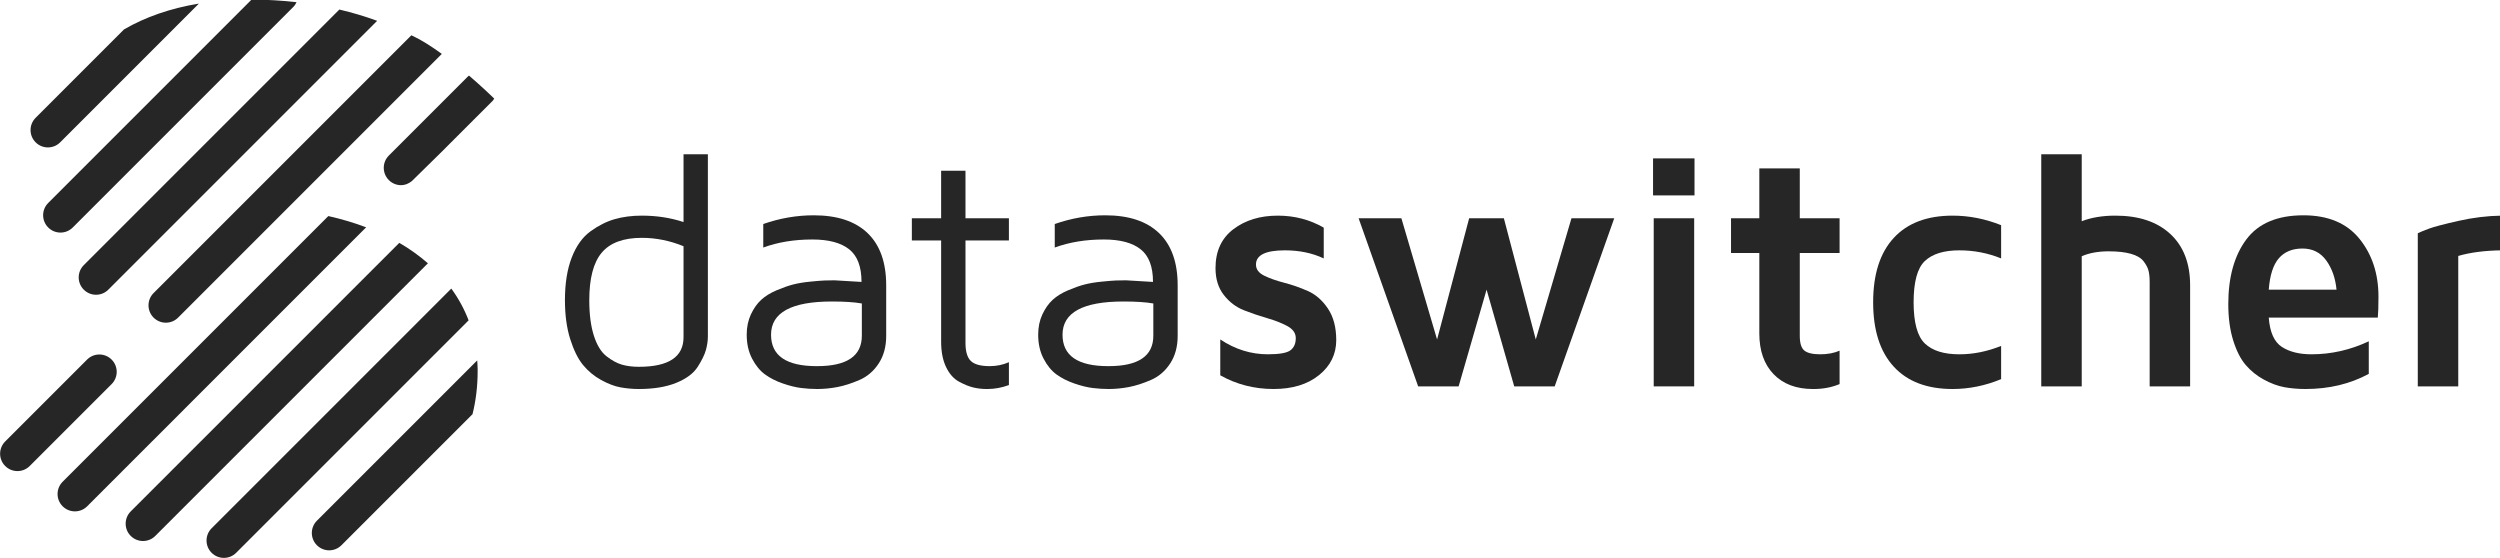 <?xml version="1.0" encoding="UTF-8" standalone="no"?>
<svg
   xmlns:dc="http://purl.org/dc/elements/1.1/"
   xmlns:cc="http://creativecommons.org/ns#"
   xmlns:rdf="http://www.w3.org/1999/02/22-rdf-syntax-ns#"
   xmlns:svg="http://www.w3.org/2000/svg"
   xmlns="http://www.w3.org/2000/svg"
   id="svg8"
   version="1.1"
   viewBox="0 0 355.83 79.421"
   height="79.421mm"
   width="355.83mm">
  <defs
     id="defs2" />
  <g
     transform="translate(77.373,-90.224)"
     id="layer1">
    <g
       id="g3721"
       transform="matrix(0.353,0,0,-0.353,-102.159,193.738)">
      <g
         id="g3723"
         transform="scale(0.1)">
        <path
           d="m 896.559,2015.14 c 13.671,-13.67 31.543,-20.51 49.472,-20.51 17.93,0 35.801,6.84 49.461,20.51 l 890.198,890.19 c 5.4,5.41 8.91,11.85 12.15,18.31 -57.99,6.52 -118.32,10.09 -181.11,10.61 L 896.559,2114.07 c -27.325,-27.34 -27.325,-71.6 0,-98.93 z M 2521.86,1768.87 1555.43,802.391 c -27.34,-27.34 -27.34,-71.602 0,-98.93 13.66,-13.672 31.53,-20.512 49.46,-20.512 17.93,0 35.8,6.84 49.47,20.512 l 937.24,937.279 c -17.35,45.4 -40.59,88.25 -69.74,128.13 z m -1481.89,-4.42 c 13.67,-13.67 31.54,-20.5 49.47,-20.5 17.93,0 35.8,6.83 49.46,20.5 l 1083.95,1084 c -48.83,17.93 -99.58,33.09 -152.38,45.49 L 1039.97,1863.38 c -27.34,-27.33 -27.34,-71.6 0,-98.93 z m -144.661,573.56 c 17.929,0 35.8,6.84 49.464,20.5 l 559.437,559.47 c -114.99,-18.99 -216.44,-54.34 -302,-104.14 L 845.848,2457.45 c -27.336,-27.34 -27.336,-71.6 0,-98.94 13.66,-13.66 31.531,-20.5 49.461,-20.5 z M 1321.42,1651.8 c 13.66,-13.67 31.54,-20.5 49.47,-20.5 17.92,0 35.8,6.83 49.46,20.5 l 1063.29,1063.28 c -41.67,30.38 -84.19,57.46 -122.79,75.07 L 1321.42,1750.73 c -27.33,-27.33 -27.33,-71.6 0,-98.93 z m 990.7,301.43 -1082.81,-1082.8 c -27.33,-27.328 -27.33,-71.61 0,-98.93 13.66,-13.668 31.54,-20.5 49.47,-20.5 17.93,0 35.8,6.832 49.46,20.5 l 1099.28,1099.27 c -34.57,30.04 -72.8,57.82 -115.4,82.46 z M 1979.96,832.891 c -27.33,-27.34 -27.33,-71.602 0,-98.942 13.67,-13.66 31.54,-20.5 49.47,-20.5 17.93,0 35.8,6.84 49.46,20.5 l 528.57,528.571 c 13.4,54.25 20.61,112.16 20.61,173.8 v 6.06 c 0,12.46 -1.02,24.61 -1.78,36.82 z m 613.39,1794.679 c -0.9,-0.8 -2.07,-1.07 -2.92,-1.93 l -320.45,-320.45 c -27.34,-27.33 -27.34,-71.6 0,-98.93 13.66,-13.67 31.53,-20.5 49.46,-20.5 15.45,0 30.34,6.09 43.05,16.23 l 118.08,115.92 208.79,208.8 c 2.45,2.46 3.51,5.61 5.52,8.32 -11.01,10.75 -50.11,48.3 -101.53,92.54 z M 1152.22,1482.6 c -27.33,27.33 -71.6,27.33 -98.93,0 L 723.082,1152.4 c -27.336,-27.34 -27.336,-71.6 0,-98.94 13.66,-13.67 31.531,-20.5 49.465,-20.5 17.93,0 35.801,6.83 49.473,20.5 l 330.2,330.21 c 27.33,27.33 27.33,71.6 0,98.93 z M 2026.03,2061.26 954.762,989.98 c -27.332,-27.339 -27.332,-71.609 0,-98.941 13.664,-13.66 31.535,-20.5 49.458,-20.5 17.93,0 35.81,6.84 49.48,20.5 L 2178.46,2015.83 c -47.54,18.08 -98.49,33.21 -152.43,45.43"
           style="fill:#262626;fill-opacity:1;fill-rule:nonzero;stroke:none"
           id="path3725" />
        <path
           d="m 3078.17,1722.05 c 0,-57.04 6.18,-104.79 18.55,-143.27 12.35,-38.45 29.34,-66.1 50.97,-82.89 21.63,-16.81 42.36,-28.09 62.25,-33.83 19.84,-5.75 42.59,-8.62 68.17,-8.62 120.06,0 180.1,39.8 180.1,119.39 v 366.77 c -55.17,22.54 -111.24,33.82 -168.17,33.82 -74.15,0 -128,-19.9 -161.56,-59.69 -33.54,-39.8 -50.31,-103.69 -50.31,-191.68 z m -98.15,0 c 0,67.21 9.06,124.36 27.2,171.45 18.16,47.09 43.26,82.35 75.36,105.79 32.08,23.42 64.73,39.9 97.91,49.41 33.21,9.51 69.71,14.25 109.55,14.25 59.59,0 115.65,-8.61 168.17,-25.86 v 273.27 h 98.16 V 1576.8 c 0,-18.13 -2.65,-36.71 -7.98,-55.7 -5.31,-19.03 -16.37,-41.69 -33.19,-68 -16.83,-26.31 -45.6,-47.75 -86.34,-64.33 -40.72,-16.58 -90.97,-24.87 -150.75,-24.87 -25.22,0 -49.9,2.23 -74.03,6.63 -24.12,4.42 -50.23,14.37 -78.34,29.85 -28.11,15.48 -52.35,35.58 -72.71,60.36 -20.36,24.75 -37.61,59.57 -51.77,104.45 -14.16,44.88 -21.24,97.18 -21.24,156.86"
           style="fill:#262626;fill-opacity:1;fill-rule:nonzero;stroke:none"
           id="path3727" />
        <path
           d="m 3811.06,1582.78 c 0,-84.47 61.35,-126.68 184.04,-126.68 0.45,0 1.12,0 1.99,0 120.05,0 180.08,40.9 180.08,122.71 v 129.98 c -30.01,5.31 -70.17,7.96 -120.48,7.96 -163.75,0 -245.63,-44.67 -245.63,-133.97 z m -98.15,0 c 0,30.46 5.63,57.76 16.9,81.92 11.28,24.15 25.1,43.73 41.46,58.75 16.35,15.01 37.13,27.86 62.34,38.52 25.2,10.66 47.54,18.49 66.99,23.5 19.45,5 42.55,8.82 69.31,11.44 26.75,2.62 45.76,4.14 57.04,4.58 11.27,0.43 24.65,0.66 40.13,0.66 l 108.77,-6.48 c 0,61.53 -16.66,105.42 -49.99,131.71 -33.32,26.27 -82.64,39.41 -147.96,39.41 -73.37,0 -139.44,-10.84 -198.22,-32.5 v 94.85 c 66.72,23.43 134.57,35.15 203.52,35.15 94.95,0 167.36,-23.99 217.27,-71.97 49.91,-47.98 74.86,-118.17 74.86,-210.57 v -203.63 c 0,-43.34 -10.05,-80.35 -30.14,-111.08 -20.1,-30.74 -45.93,-52.96 -77.51,-66.66 -31.58,-13.71 -61.17,-23.22 -88.78,-28.53 -27.61,-5.29 -54.88,-7.95 -81.81,-7.95 -20.8,0 -42.17,1.33 -64.07,3.99 -21.92,2.65 -46.71,8.76 -74.38,18.29 -27.68,9.53 -51.68,21.74 -72.04,36.6 -20.36,14.85 -37.73,36.13 -52.12,63.86 -14.39,27.71 -21.57,59.75 -21.57,96.14"
           style="fill:#262626;fill-opacity:1;fill-rule:nonzero;stroke:none"
           id="path3729" />
        <path
           d="m 4378.8,1962.82 v 89.52 h 118.05 v 191.68 h 98.18 v -191.68 h 175.08 v -89.52 h -175.08 v -413.21 c 0,-34.49 7.16,-58.7 21.54,-72.62 14.36,-13.94 39.69,-20.89 75.94,-20.89 27.86,0 53.72,5.29 77.6,15.91 v -92.2 c -28.75,-10.6 -57.49,-15.91 -86.22,-15.91 -1.33,0 -2.43,0 -3.32,0 -18.13,0 -35.82,1.99 -53.04,5.97 -17.26,3.98 -36.71,11.83 -58.38,23.54 -21.67,11.71 -39.12,31.39 -52.4,59.04 -13.27,27.62 -19.9,61.78 -19.9,102.47 v 407.9 H 4378.8"
           style="fill:#262626;fill-opacity:1;fill-rule:nonzero;stroke:none"
           id="path3731" />
        <path
           d="m 4986.33,1582.78 c 0,-84.47 61.35,-126.68 184.05,-126.68 0.45,0 1.1,0 1.98,0 120.05,0 180.08,40.9 180.08,122.71 v 129.98 c -30,5.31 -70.18,7.96 -120.49,7.96 -163.75,0 -245.62,-44.67 -245.62,-133.97 z m -98.15,0 c 0,30.46 5.63,57.76 16.9,81.92 11.28,24.15 25.1,43.73 41.46,58.75 16.36,15.01 37.14,27.86 62.34,38.52 25.21,10.66 47.53,18.49 67,23.5 19.44,5 42.54,8.82 69.29,11.44 26.76,2.62 45.77,4.14 57.04,4.58 11.28,0.43 24.66,0.66 40.14,0.66 l 108.77,-6.48 c 0,61.53 -16.67,105.42 -49.99,131.71 -33.32,26.27 -82.64,39.41 -147.96,39.41 -73.37,0 -139.43,-10.84 -198.21,-32.5 v 94.85 c 66.72,23.43 134.56,35.15 203.51,35.15 94.95,0 167.37,-23.99 217.28,-71.97 49.9,-47.98 74.85,-118.17 74.85,-210.57 v -203.63 c 0,-43.34 -10.05,-80.35 -30.13,-111.08 -20.1,-30.74 -45.94,-52.96 -77.52,-66.66 -31.59,-13.71 -61.17,-23.22 -88.77,-28.53 -27.62,-5.29 -54.89,-7.95 -81.82,-7.95 -20.81,0 -42.17,1.33 -64.06,3.99 -21.94,2.65 -46.72,8.76 -74.39,18.29 -27.67,9.53 -51.68,21.74 -72.04,36.6 -20.36,14.85 -37.73,36.13 -52.12,63.86 -14.38,27.71 -21.57,59.75 -21.57,96.14"
           style="fill:#262626;fill-opacity:1;fill-rule:nonzero;stroke:none"
           id="path3733" />
        <path
           d="m 5603.16,1851.16 c 0,68.16 23.98,120.5 71.95,157.02 47.97,36.51 107.78,54.77 179.41,54.77 67.21,0 128.89,-16.14 185.05,-48.4 v -124.13 c -45.99,21.73 -98.17,32.6 -156.53,32.6 -77.82,0 -116.73,-19.08 -116.73,-57.23 0,-19.07 11.05,-34.04 33.17,-44.91 22.1,-10.86 49.07,-20.4 80.91,-28.61 31.83,-8.2 63.55,-19.3 95.17,-33.27 31.61,-13.97 58.59,-37.6 80.91,-70.85 22.33,-33.27 33.5,-75.63 33.5,-127.09 0,-56.71 -23.11,-103.75 -69.3,-141.11 -46.21,-37.38 -107.34,-56.05 -183.4,-56.05 -77.82,0 -149.45,18.39 -214.88,55.2 v 144.63 c 59.69,-39.93 123.57,-59.89 191.68,-59.89 46.85,0 77.36,5.43 91.52,16.31 14.14,10.86 21.22,27.16 21.22,48.9 0,19.96 -11.16,36.03 -33.49,48.23 -22.34,12.2 -49.3,22.83 -80.91,31.93 -31.62,9.11 -63.23,19.87 -94.85,32.28 -31.62,12.42 -58.59,32.93 -80.92,61.54 -22.33,28.61 -33.48,64.65 -33.48,108.13"
           style="fill:#262626;fill-opacity:1;fill-rule:nonzero;stroke:none"
           id="path3735" />
        <path
           d="m 6180.19,2052.34 h 172.43 l 143.93,-488.81 129.34,488.81 h 139.93 l 128.68,-488.81 143.92,488.81 h 172.44 l -240.09,-677.83 h -163.16 l -111.43,389.99 -112.75,-389.99 h -163.15 l -240.09,677.83"
           style="fill:#262626;fill-opacity:1;fill-rule:nonzero;stroke:none"
           id="path3737" />
        <path
           d="m 7370.04,1374.51 v 677.83 h 163.15 v -677.83 z m -2.66,770.03 v 149.23 h 167.15 v -149.23 h -167.15"
           style="fill:#262626;fill-opacity:1;fill-rule:nonzero;stroke:none"
           id="path3739" />
        <path
           d="m 7681.75,1912.41 v 139.93 h 114.1 v 200.97 H 7959 v -200.97 h 160.5 V 1912.41 H 7959 v -334.29 c 0,-29.18 6.06,-48.86 18.23,-59.02 12.16,-10.18 33.71,-15.26 64.68,-15.26 29.18,0 55.04,4.87 77.59,14.6 V 1383.8 c -31.84,-13.27 -66.55,-19.9 -104.13,-19.9 -1.32,0 -2.43,0 -3.32,0 -67.21,0 -120.04,19.9 -158.52,59.7 -38.46,39.79 -57.68,94.61 -57.68,164.47 v 324.34 h -114.1"
           style="fill:#262626;fill-opacity:1;fill-rule:nonzero;stroke:none"
           id="path3741" />
        <path
           d="m 8254.81,1713.43 c 0,112.98 27.63,199.48 82.9,259.5 55.26,60.02 134.42,90.02 237.44,90.02 66.33,0 131.55,-12.82 195.67,-38.45 v -133.98 c -53.51,21.65 -109.68,32.5 -168.47,32.5 -62.34,0 -108.66,-14.32 -138.96,-42.93 -30.28,-28.6 -45.42,-84.16 -45.42,-166.66 0,-81.62 15.14,-136.95 45.42,-166.01 30.3,-29.06 76.62,-43.58 138.96,-43.58 56.15,0 112.3,11.28 168.47,33.83 V 1403.7 c -64.12,-26.54 -129.34,-39.8 -195.67,-39.8 -103.02,0 -182.18,30.11 -237.44,90.36 -55.27,60.26 -82.9,146.64 -82.9,259.17"
           style="fill:#262626;fill-opacity:1;fill-rule:nonzero;stroke:none"
           id="path3743" />
        <path
           d="m 8932.64,1374.51 v 935.85 h 163.17 v -269.95 c 38.81,15.02 84.01,22.54 135.63,22.54 94.49,0 168.35,-24.64 221.57,-73.95 53.25,-49.3 79.87,-118.38 79.87,-207.25 v -407.24 h -163.16 v 421.16 c 0,18.13 -1.54,33.26 -4.63,45.44 -3.08,12.15 -9.83,24.87 -20.18,38.13 -10.37,13.27 -27.35,23.22 -50.95,29.85 -23.6,6.64 -53.49,9.95 -89.65,9.95 -42.34,0 -78.51,-6.63 -108.5,-19.9 v -524.63 h -163.17"
           style="fill:#262626;fill-opacity:1;fill-rule:nonzero;stroke:none"
           id="path3745" />
        <path
           d="m 9849.91,1764.5 h 273.29 c -4.5,46.48 -18.3,85.75 -41.5,117.78 -23.2,32.01 -55.1,48.04 -95.83,48.04 -40.69,0 -72.4,-13.07 -95.16,-39.16 -22.79,-26.12 -36.39,-68.32 -40.8,-126.66 z m -163.16,-58.36 c 0,108.77 24.21,195.65 72.62,260.65 48.43,65 125.24,97.5 230.48,97.5 99.45,0 174.75,-31.62 225.85,-94.84 51.1,-63.24 76.6,-141.06 76.6,-233.47 0,-38.03 -0.9,-66.1 -2.7,-84.23 h -439.69 c 4.41,-58.82 22,-98.16 52.73,-118.06 30.72,-19.89 70.64,-29.85 119.66,-29.85 79.6,0 156.6,17.47 230.9,52.4 v -131.32 c -75.2,-40.69 -160.3,-61.02 -255.38,-61.02 -30.07,0 -58.37,2.44 -84.9,7.3 -26.53,4.86 -54.03,15.02 -82.48,30.51 -28.45,15.47 -52.94,35.14 -73.45,59.03 -20.5,23.87 -37.33,56.91 -50.49,99.15 -13.16,42.22 -19.75,90.97 -19.75,146.25"
           style="fill:#262626;fill-opacity:1;fill-rule:nonzero;stroke:none"
           id="path3747" />
        <path
           d="m 10450.8,1374.51 v 617.5 c 11.1,5.24 26.3,11.49 45.8,18.72 19.4,7.22 58.6,17.52 117.4,30.88 58.8,13.35 117.1,20.47 175.1,21.34 v -139.93 c -68.1,-0.9 -126.5,-8.42 -175.1,-22.6 v -525.91 h -163.2"
           style="fill:#262626;fill-opacity:1;fill-rule:nonzero;stroke:none"
           id="path3749" />
      </g>
    </g>
  </g>
</svg>
